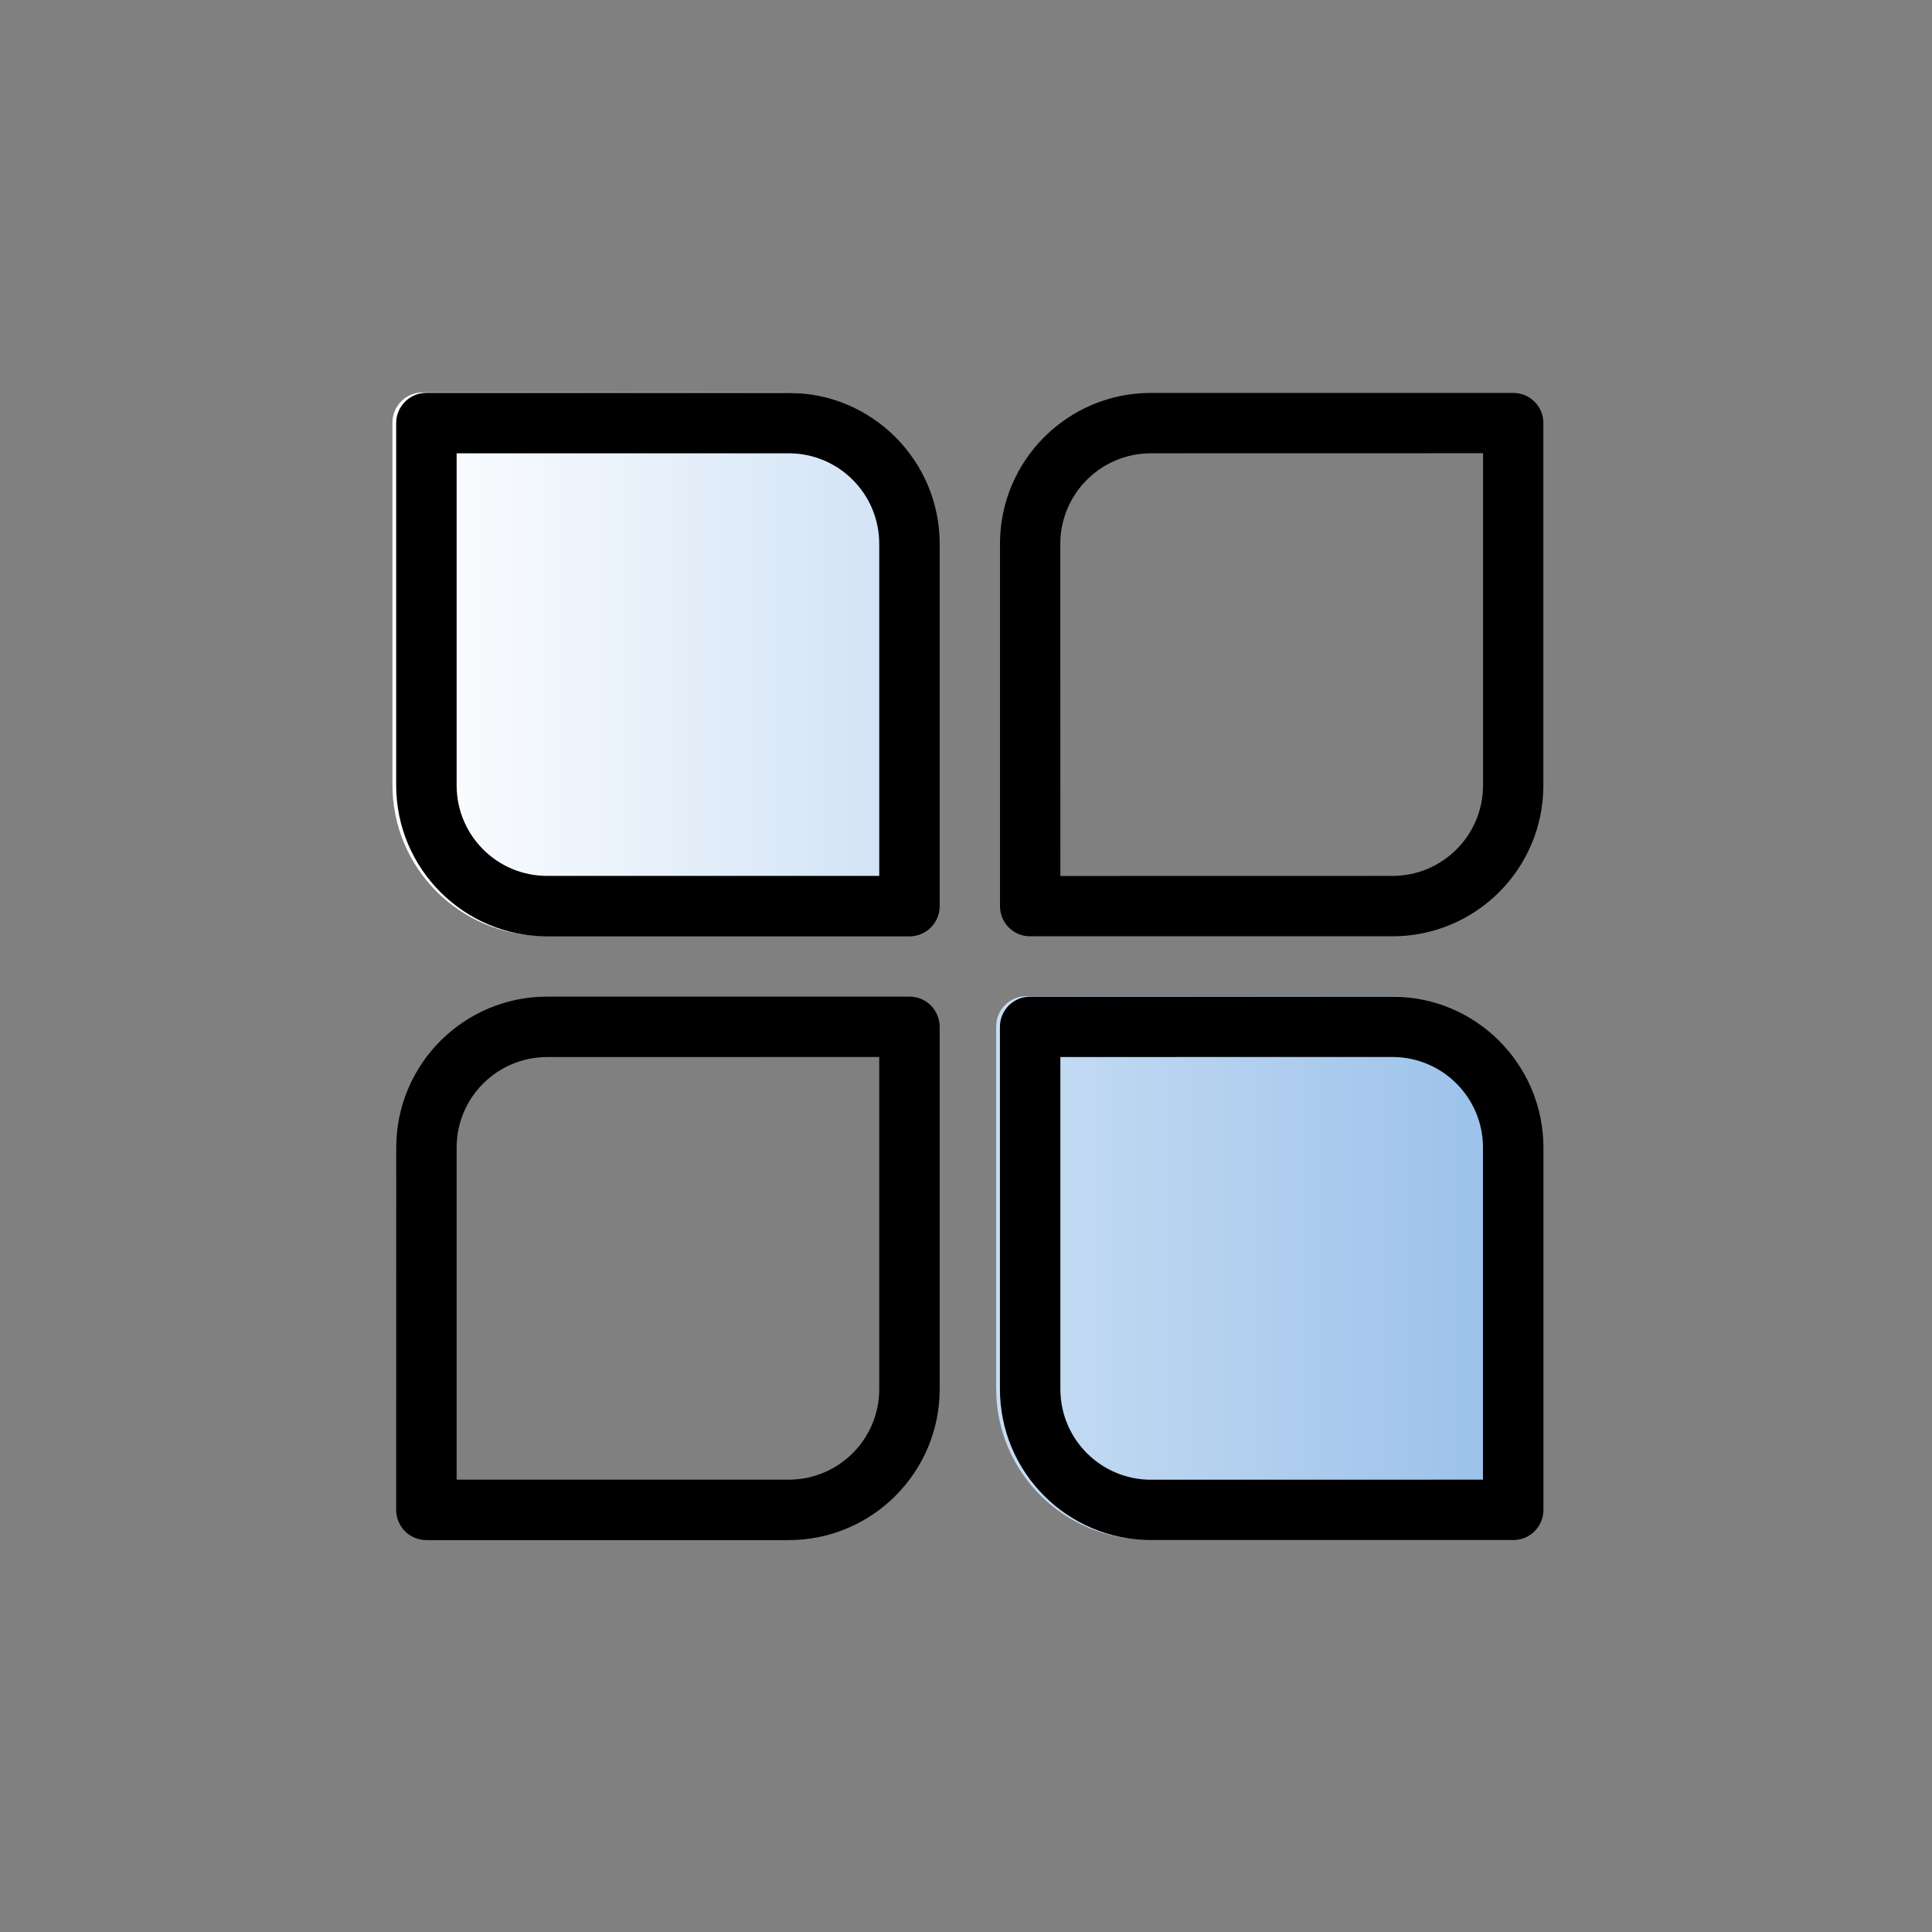 <svg clip-rule="evenodd" fill-rule="evenodd" stroke-linejoin="round" stroke-miterlimit="2" viewBox="0 0 32 32" xmlns="http://www.w3.org/2000/svg" xmlns:xlink="http://www.w3.org/1999/xlink"><rect x="0" y="0" width="32" height="32" fill="#808080" stroke="none"/><linearGradient id="_Linear1" gradientUnits="userSpaceOnUse" x1="438.5" x2="457.5" y1="64" y2="64"><stop offset="0" stop-color="#fff"/><stop offset=".51" stop-color="#cadef4"/><stop offset="1" stop-color="#97bfe9"/></linearGradient><g transform="translate(-432 -48)"><path d="m457.5 67c0-1.381-1.119-2.5-2.5-2.5-2.37 0-6 0-6 0-.276 0-.5.224-.5.5v6c0 1.381 1.119 2.5 2.5 2.5h6c.276 0 .5-.224.5-.5zm-10-10c0-1.381-1.119-2.5-2.5-2.5-2.37 0-6 0-6 0-.276 0-.5.224-.5.5v6c0 1.381 1.119 2.5 2.5 2.5h6c.276 0 .5-.224.5-.5z" fill="url(#_Linear1)"/><g transform="matrix(1.143 0 0 1.143 -62.143 -8.429)"><path d="m445.938 57.25c-.001-1.208-.98-2.187-2.188-2.188-2.073 0-5.25 0-5.25 0-.242 0-.438.196-.438.438v5.25c.001 1.208.98 2.187 2.188 2.188h5.25c.242 0 .438-.196.438-.438zm-.876 0v4.812h-4.812c-.725 0-1.312-.587-1.312-1.312v-4.812c-.001 0 4.812 0 4.812 0 .725 0 1.312.587 1.312 1.312z"/></g><g transform="matrix(1.143 0 0 1.143 -52.143 -8.429)"><path d="m445.937 55.5c.001-.242-.195-.437-.437-.437h-5.25c-1.208 0-2.187.979-2.187 2.187v5.25c0 .242.195.438.437.437h5.25c1.208 0 2.187-.979 2.187-2.187 0-2.073 0-5.25 0-5.25zm-.874.437v4.813c-.001.725-.588 1.312-1.313 1.312 0 .001-4.812.001-4.812.001-.001 0-.001-4.813-.001-4.813.001-.725.588-1.312 1.313-1.312z"/></g><g transform="matrix(1.143 0 0 1.143 -62.143 1.571)"><path d="m445.938 55.5c0-.242-.196-.438-.438-.438h-5.25c-1.208.001-2.187.98-2.187 2.188-.001 2.073-.001 5.25-.001 5.25 0 .242.196.438.438.438h5.25c1.208-.001 2.187-.98 2.188-2.188 0-2.073 0-5.25 0-5.25zm-.876.437v4.813c0 .725-.587 1.312-1.312 1.312h-4.812v-4.812c0-.725.587-1.312 1.312-1.312z"/></g><g transform="matrix(1.143 0 0 1.143 -52.143 1.571)"><path d="m445.938 57.25c-.001-1.208-.98-2.187-2.188-2.187-2.073 0-5.25 0-5.25 0-.242 0-.438.195-.438.437v5.25c.001 1.208.98 2.187 2.188 2.187h5.25c.242.001.437-.195.438-.437zm-.876 0v4.812c.001.001-4.812.001-4.812.001-.725-.001-1.312-.588-1.312-1.313v-4.812c-.001-.001 4.812-.001 4.812-.001.725.001 1.312.588 1.312 1.313z"/></g></g></svg>